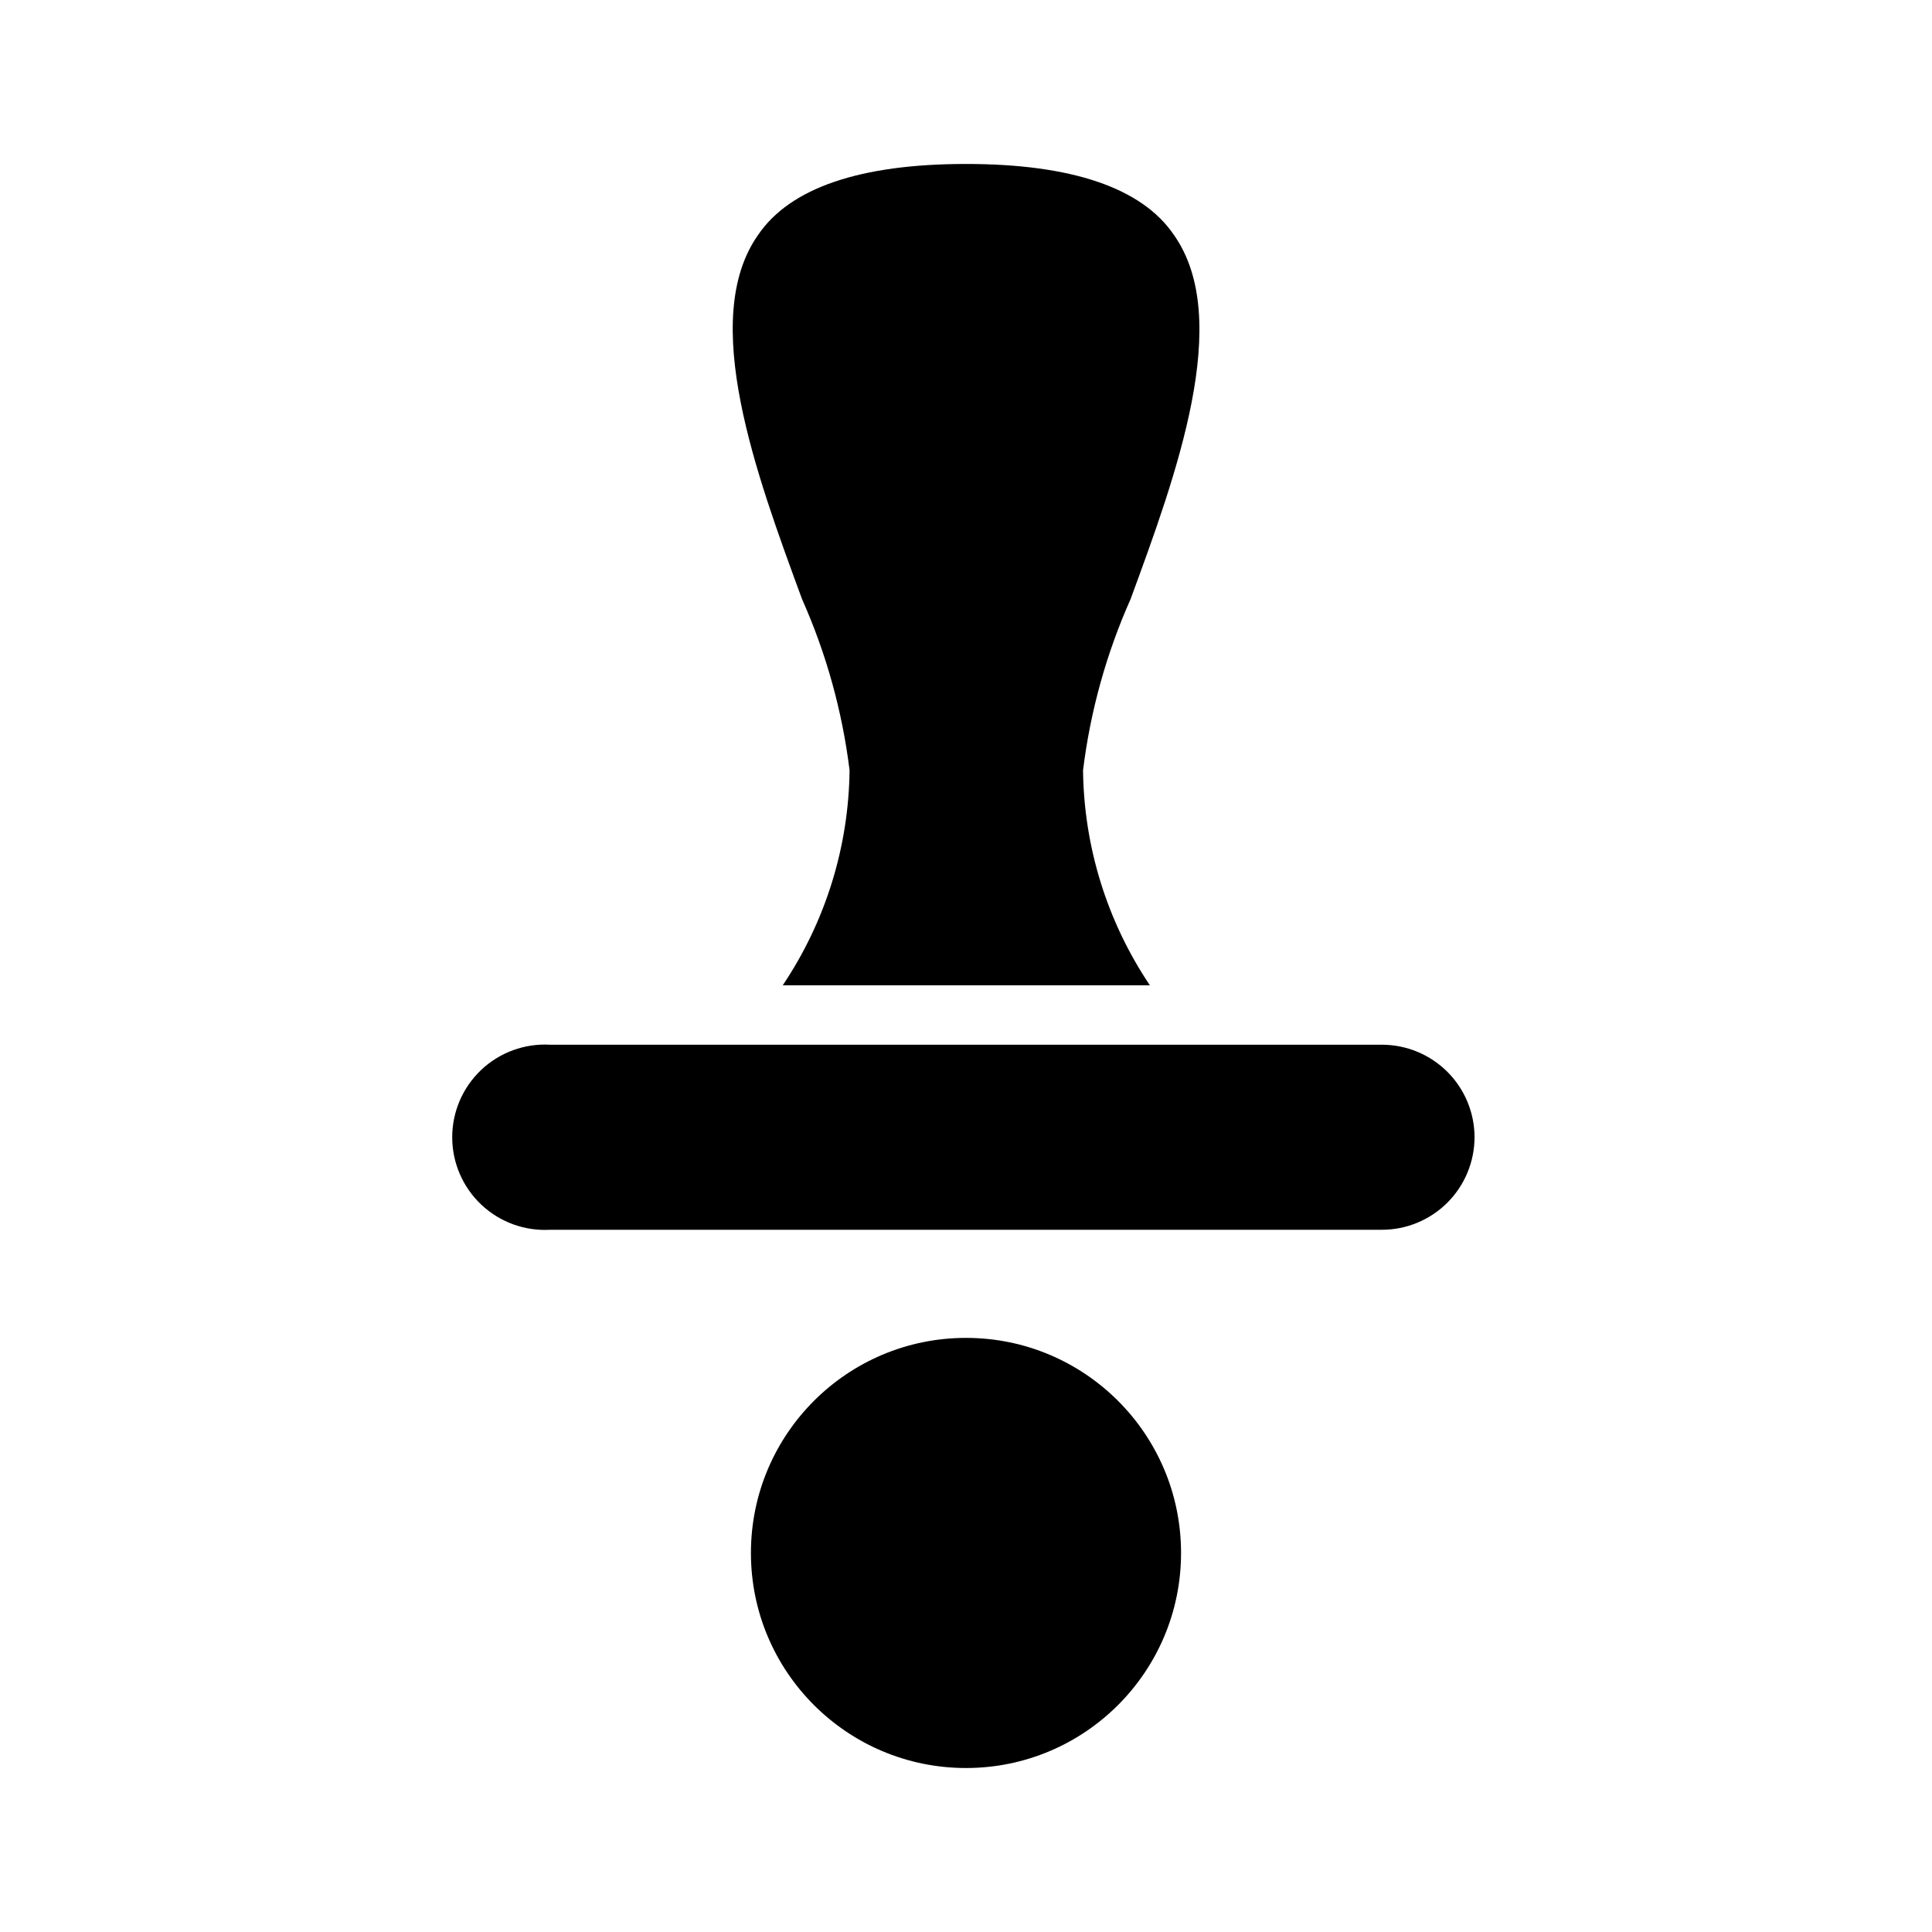 <?xml version="1.0" encoding="UTF-8"?>
<!-- Uploaded to: SVG Repo, www.svgrepo.com, Generator: SVG Repo Mixer Tools -->
<svg fill="#000000" width="800px" height="800px" version="1.1" viewBox="144 144 512 512" xmlns="http://www.w3.org/2000/svg">
 <g>
  <path d="m534.77 445.34c-0.02-6.5-2.617-12.727-7.219-17.316-4.606-4.586-10.84-7.164-17.34-7.164h-220.42c-6.742-0.383-13.348 2.031-18.258 6.668-4.91 4.641-7.691 11.098-7.691 17.852 0 6.758 2.781 13.215 7.691 17.855 4.91 4.637 11.516 7.051 18.258 6.668h220.42c6.516 0 12.762-2.59 17.367-7.195s7.191-10.852 7.191-17.367z"/>
  <path d="m431.02 348.12c1.93-15.652 6.176-30.934 12.594-45.344 12.125-32.98 27.238-74.152 11.492-96.508-8.5-12.52-27.156-18.816-55.102-18.816s-46.602 6.297-55.105 18.812c-15.742 22.355-0.473 63.527 11.652 96.512 6.418 14.41 10.66 29.691 12.594 45.344-0.227 20.316-6.383 40.129-17.711 56.996h97.297c-11.328-16.867-17.484-36.68-17.711-56.996z"/>
  <path d="m456.99 555.55c0 31.477-25.516 56.992-56.992 56.992s-56.996-25.516-56.996-56.992c0-31.477 25.52-56.996 56.996-56.996s56.992 25.52 56.992 56.996"/>
 </g>
</svg>